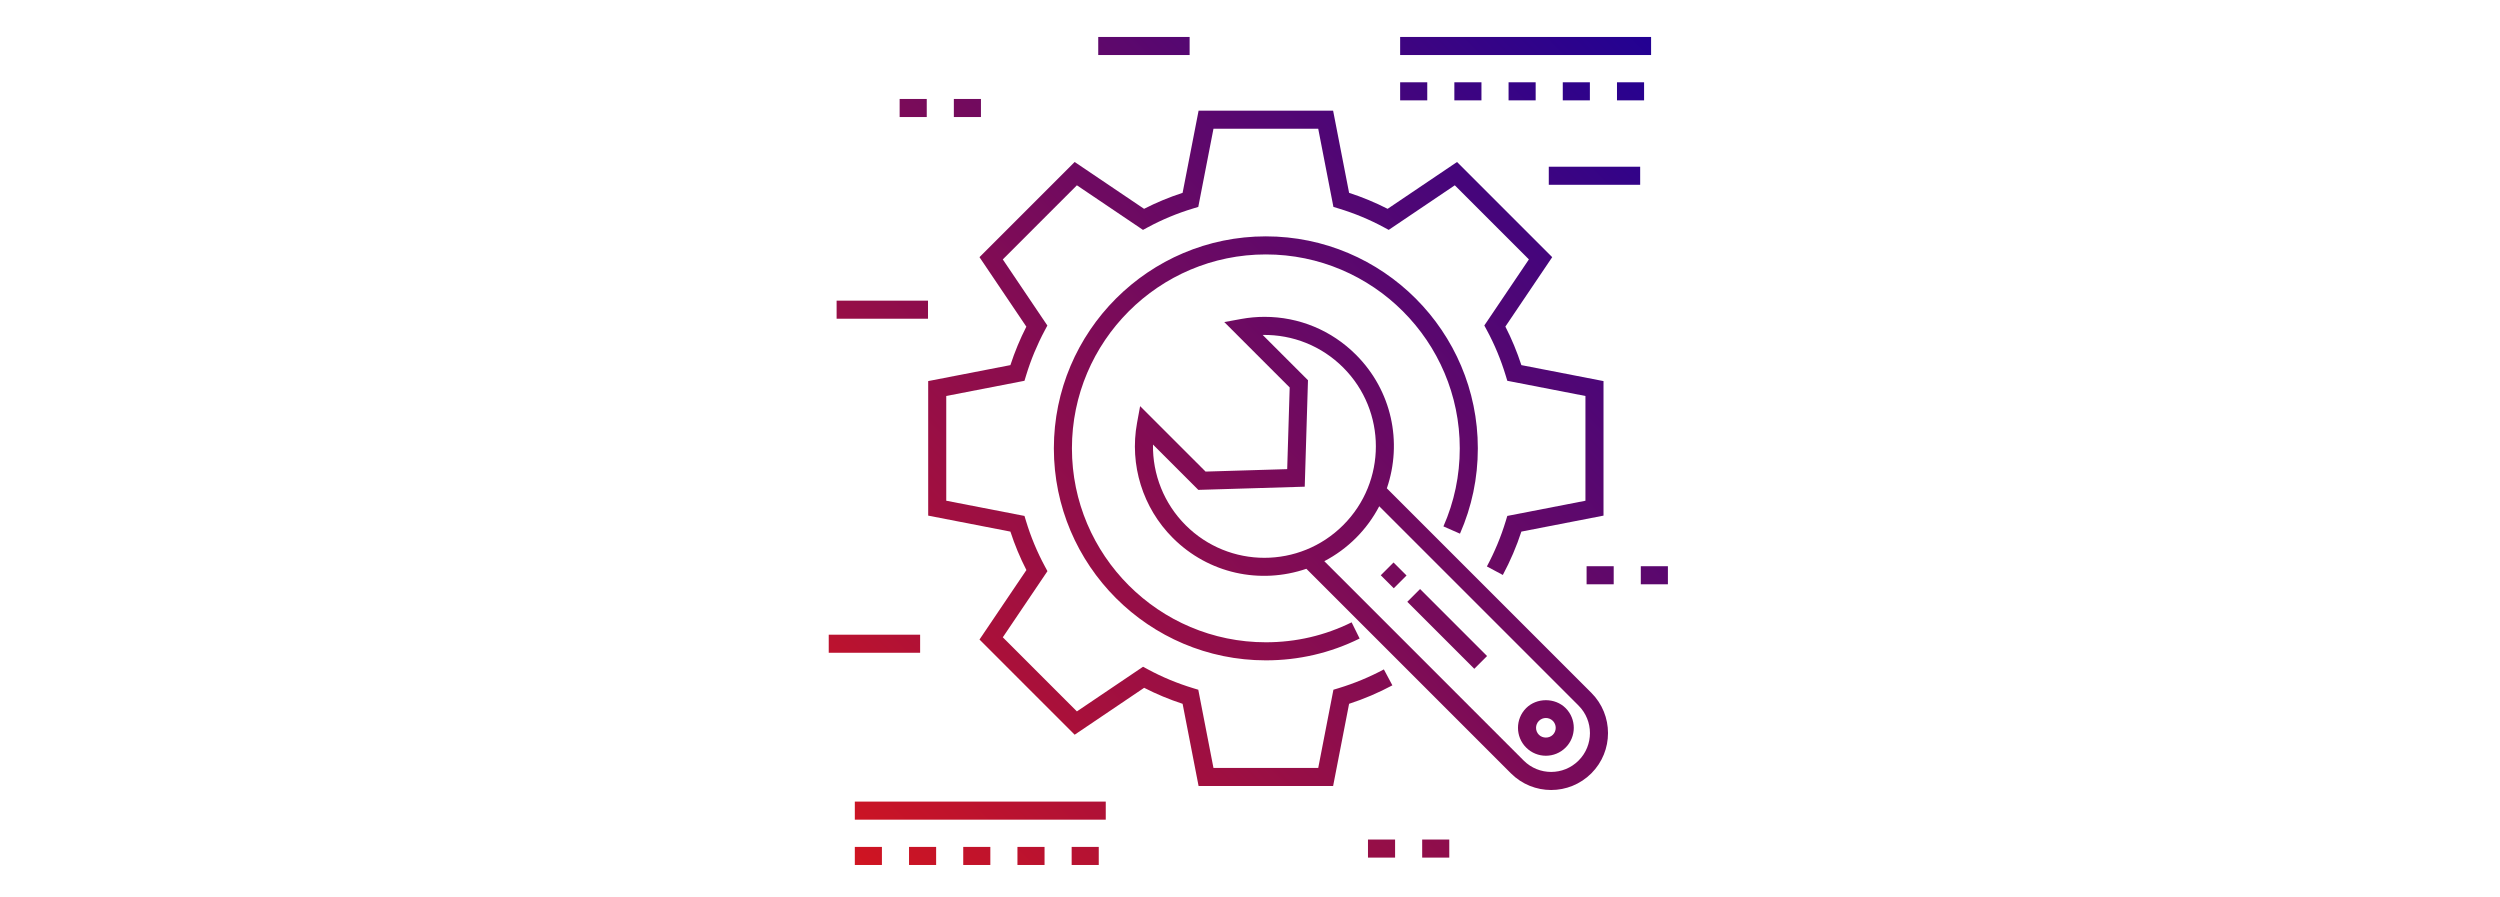 <svg width="237" height="85" viewBox="0 0 237 85" fill="none" xmlns="http://www.w3.org/2000/svg">
<rect width="237" height="85" fill="white"/>
<path d="M131.19 63.459C129.824 64.191 128.381 64.788 126.902 65.237L126.408 65.387L124.968 72.802H115.037L113.597 65.387L113.103 65.237C111.615 64.786 110.173 64.186 108.817 63.454L108.361 63.208L102.09 67.441L95.066 60.417L99.299 54.145L99.053 53.689C98.32 52.331 97.72 50.89 97.27 49.404L97.12 48.91L89.705 47.469V37.539L97.12 36.099L97.27 35.605C97.718 34.128 98.316 32.685 99.047 31.317L99.291 30.861L95.065 24.592L102.09 17.567L108.355 21.794L108.811 21.548C110.161 20.819 111.605 20.218 113.103 19.765L113.597 19.615L115.037 12.207H124.968L126.408 19.615L126.902 19.765C128.398 20.218 129.843 20.818 131.194 21.548L131.65 21.794L137.915 17.567L144.939 24.592L140.713 30.856L140.959 31.312C141.688 32.662 142.288 34.106 142.742 35.605L142.892 36.099L150.3 37.539V47.47L142.892 48.91L142.742 49.404C142.297 50.873 141.696 52.318 140.957 53.699L142.468 54.507C143.177 53.182 143.767 51.802 144.226 50.396L152.013 48.881V36.127L144.226 34.613C143.814 33.349 143.306 32.124 142.709 30.96L147.149 24.379L138.128 15.357L131.547 19.797C130.381 19.2 129.156 18.692 127.894 18.281L126.379 10.494H113.626L112.111 18.281C110.848 18.692 109.623 19.2 108.458 19.797L101.878 15.357L92.856 24.379L97.297 30.968C96.699 32.143 96.193 33.365 95.786 34.613L87.992 36.127V48.881L95.786 50.396C96.195 51.65 96.703 52.873 97.303 54.041L92.856 60.629L101.878 69.651L108.465 65.204C109.633 65.803 110.855 66.311 112.111 66.721L113.626 74.515H126.379L127.894 66.721C129.308 66.26 130.686 65.672 131.998 64.97L131.19 63.459Z" fill="url(#paint0_linear_10675_1413)"/>
<path d="M138.406 50.592C139.529 48.038 140.099 45.317 140.099 42.504C140.099 31.423 131.084 22.407 120.002 22.407C108.921 22.407 99.906 31.423 99.906 42.504C99.906 53.586 108.921 62.601 120.002 62.601C123.123 62.601 126.114 61.905 128.893 60.532L128.134 58.997C125.594 60.252 122.858 60.888 120.002 60.888C109.866 60.888 101.619 52.641 101.619 42.504C101.619 32.367 109.866 24.12 120.002 24.12C130.14 24.12 138.386 32.367 138.386 42.504C138.386 45.077 137.865 47.566 136.837 49.902L138.406 50.592Z" fill="url(#paint1_linear_10675_1413)"/>
<path d="M131.473 46.293C132.97 41.914 131.938 37.022 128.547 33.631C126.229 31.314 123.152 30.037 119.882 30.037C119.14 30.037 118.395 30.105 117.666 30.238L116.061 30.532L122.262 36.733L122.026 44.474L114.289 44.706L108.083 38.501L107.789 40.106C107.063 44.074 108.331 48.144 111.182 50.995C114.573 54.386 119.465 55.418 123.844 53.921L143.234 73.311C145.342 75.419 148.754 75.42 150.862 73.311C152.965 71.207 152.965 67.785 150.862 65.682L131.473 46.293ZM112.394 49.784C110.354 47.744 109.256 44.979 109.303 42.143L113.601 46.441L123.689 46.138L123.997 36.046L119.702 31.752C122.57 31.709 125.299 32.806 127.335 34.842C131.464 38.971 131.466 45.655 127.335 49.784C123.207 53.912 116.523 53.914 112.394 49.784ZM149.651 72.1C148.212 73.539 145.884 73.539 144.445 72.1L125.545 53.2C126.637 52.628 127.65 51.892 128.547 50.995C129.443 50.098 130.18 49.086 130.751 47.993L149.651 66.893C151.086 68.329 151.086 70.664 149.651 72.1Z" fill="url(#paint2_linear_10675_1413)"/>
<path d="M144.679 67.128C143.647 68.159 143.647 69.838 144.679 70.869C145.713 71.903 147.387 71.903 148.421 70.869C149.453 69.838 149.453 68.159 148.421 67.128C147.421 66.128 145.678 66.128 144.679 67.128ZM147.21 69.658C146.856 70.01 146.242 70.01 145.89 69.658C145.526 69.294 145.526 68.703 145.89 68.339C146.255 67.975 146.844 67.974 147.21 68.339C147.573 68.703 147.573 69.294 147.21 69.658Z" fill="url(#paint3_linear_10675_1413)"/>
<path d="M139.763 63.403L133.411 57.051L134.623 55.84L140.974 62.192L139.763 63.403Z" fill="url(#paint4_linear_10675_1413)"/>
<path d="M132.129 55.768L130.896 54.535L132.107 53.324L133.34 54.557L132.129 55.768Z" fill="url(#paint5_linear_10675_1413)"/>
<path d="M132.734 7.801H135.304V9.514H132.734V7.801Z" fill="url(#paint6_linear_10675_1413)"/>
<path d="M137.873 7.801H140.442V9.514H137.873V7.801Z" fill="url(#paint7_linear_10675_1413)"/>
<path d="M148.151 7.801H150.72V9.514H148.151V7.801Z" fill="url(#paint8_linear_10675_1413)"/>
<path d="M143.012 7.801H145.581V9.514H143.012V7.801Z" fill="url(#paint9_linear_10675_1413)"/>
<path d="M153.29 7.801H155.859V9.514H153.29V7.801Z" fill="url(#paint10_linear_10675_1413)"/>
<path d="M132.734 3.504H156.523V5.217H132.734V3.504Z" fill="url(#paint11_linear_10675_1413)"/>
<path d="M86.176 80.287H88.745V82H86.176V80.287Z" fill="url(#paint12_linear_10675_1413)"/>
<path d="M81.037 80.287H83.606V82H81.037V80.287Z" fill="url(#paint13_linear_10675_1413)"/>
<path d="M96.454 80.287H99.023V82H96.454V80.287Z" fill="url(#paint14_linear_10675_1413)"/>
<path d="M91.315 80.287H93.884V82H91.315V80.287Z" fill="url(#paint15_linear_10675_1413)"/>
<path d="M101.593 80.287H104.162V82H101.593V80.287Z" fill="url(#paint16_linear_10675_1413)"/>
<path d="M81.037 75.991H104.826V77.704H81.037V75.991Z" fill="url(#paint17_linear_10675_1413)"/>
<path d="M78.564 60.169H87.228V61.882H78.564V60.169Z" fill="url(#paint18_linear_10675_1413)"/>
<path d="M134.823 79.588H137.392V81.301H134.823V79.588Z" fill="url(#paint19_linear_10675_1413)"/>
<path d="M129.684 79.588H132.254V81.301H129.684V79.588Z" fill="url(#paint20_linear_10675_1413)"/>
<path d="M79.311 28.502H87.975V30.215H79.311V28.502Z" fill="url(#paint21_linear_10675_1413)"/>
<path d="M104.113 3.504H112.776V5.217H104.113V3.504Z" fill="url(#paint22_linear_10675_1413)"/>
<path d="M90.425 9.382H92.994V11.095H90.425V9.382Z" fill="url(#paint23_linear_10675_1413)"/>
<path d="M85.286 9.382H87.856V11.095H85.286V9.382Z" fill="url(#paint24_linear_10675_1413)"/>
<path d="M146.825 15.805H155.488V17.518H146.825V15.805Z" fill="url(#paint25_linear_10675_1413)"/>
<path d="M155.548 53.678H158.117V55.391H155.548V53.678Z" fill="url(#paint26_linear_10675_1413)"/>
<path d="M150.409 53.678H152.979V55.391H150.409V53.678Z" fill="url(#paint27_linear_10675_1413)"/>
<defs>
<linearGradient id="paint0_linear_10675_1413" x1="158.342" y1="3.408" x2="78.342" y2="82.097" gradientUnits="userSpaceOnUse">
<stop stop-color="#200194"/>
<stop offset="1" stop-color="#D3151F"/>
</linearGradient>
<linearGradient id="paint1_linear_10675_1413" x1="158.342" y1="3.408" x2="78.342" y2="82.097" gradientUnits="userSpaceOnUse">
<stop stop-color="#200194"/>
<stop offset="1" stop-color="#D3151F"/>
</linearGradient>
<linearGradient id="paint2_linear_10675_1413" x1="158.342" y1="3.408" x2="78.342" y2="82.097" gradientUnits="userSpaceOnUse">
<stop stop-color="#200194"/>
<stop offset="1" stop-color="#D3151F"/>
</linearGradient>
<linearGradient id="paint3_linear_10675_1413" x1="158.342" y1="3.408" x2="78.342" y2="82.097" gradientUnits="userSpaceOnUse">
<stop stop-color="#200194"/>
<stop offset="1" stop-color="#D3151F"/>
</linearGradient>
<linearGradient id="paint4_linear_10675_1413" x1="158.342" y1="3.408" x2="78.342" y2="82.097" gradientUnits="userSpaceOnUse">
<stop stop-color="#200194"/>
<stop offset="1" stop-color="#D3151F"/>
</linearGradient>
<linearGradient id="paint5_linear_10675_1413" x1="158.342" y1="3.408" x2="78.342" y2="82.097" gradientUnits="userSpaceOnUse">
<stop stop-color="#200194"/>
<stop offset="1" stop-color="#D3151F"/>
</linearGradient>
<linearGradient id="paint6_linear_10675_1413" x1="158.342" y1="3.408" x2="78.342" y2="82.097" gradientUnits="userSpaceOnUse">
<stop stop-color="#200194"/>
<stop offset="1" stop-color="#D3151F"/>
</linearGradient>
<linearGradient id="paint7_linear_10675_1413" x1="158.342" y1="3.408" x2="78.342" y2="82.097" gradientUnits="userSpaceOnUse">
<stop stop-color="#200194"/>
<stop offset="1" stop-color="#D3151F"/>
</linearGradient>
<linearGradient id="paint8_linear_10675_1413" x1="158.342" y1="3.408" x2="78.342" y2="82.097" gradientUnits="userSpaceOnUse">
<stop stop-color="#200194"/>
<stop offset="1" stop-color="#D3151F"/>
</linearGradient>
<linearGradient id="paint9_linear_10675_1413" x1="158.342" y1="3.408" x2="78.342" y2="82.097" gradientUnits="userSpaceOnUse">
<stop stop-color="#200194"/>
<stop offset="1" stop-color="#D3151F"/>
</linearGradient>
<linearGradient id="paint10_linear_10675_1413" x1="158.342" y1="3.408" x2="78.342" y2="82.097" gradientUnits="userSpaceOnUse">
<stop stop-color="#200194"/>
<stop offset="1" stop-color="#D3151F"/>
</linearGradient>
<linearGradient id="paint11_linear_10675_1413" x1="158.342" y1="3.408" x2="78.342" y2="82.097" gradientUnits="userSpaceOnUse">
<stop stop-color="#200194"/>
<stop offset="1" stop-color="#D3151F"/>
</linearGradient>
<linearGradient id="paint12_linear_10675_1413" x1="158.342" y1="3.408" x2="78.342" y2="82.097" gradientUnits="userSpaceOnUse">
<stop stop-color="#200194"/>
<stop offset="1" stop-color="#D3151F"/>
</linearGradient>
<linearGradient id="paint13_linear_10675_1413" x1="158.342" y1="3.408" x2="78.342" y2="82.097" gradientUnits="userSpaceOnUse">
<stop stop-color="#200194"/>
<stop offset="1" stop-color="#D3151F"/>
</linearGradient>
<linearGradient id="paint14_linear_10675_1413" x1="158.342" y1="3.408" x2="78.342" y2="82.097" gradientUnits="userSpaceOnUse">
<stop stop-color="#200194"/>
<stop offset="1" stop-color="#D3151F"/>
</linearGradient>
<linearGradient id="paint15_linear_10675_1413" x1="158.342" y1="3.408" x2="78.342" y2="82.097" gradientUnits="userSpaceOnUse">
<stop stop-color="#200194"/>
<stop offset="1" stop-color="#D3151F"/>
</linearGradient>
<linearGradient id="paint16_linear_10675_1413" x1="158.342" y1="3.408" x2="78.342" y2="82.097" gradientUnits="userSpaceOnUse">
<stop stop-color="#200194"/>
<stop offset="1" stop-color="#D3151F"/>
</linearGradient>
<linearGradient id="paint17_linear_10675_1413" x1="158.342" y1="3.408" x2="78.342" y2="82.097" gradientUnits="userSpaceOnUse">
<stop stop-color="#200194"/>
<stop offset="1" stop-color="#D3151F"/>
</linearGradient>
<linearGradient id="paint18_linear_10675_1413" x1="158.342" y1="3.408" x2="78.342" y2="82.097" gradientUnits="userSpaceOnUse">
<stop stop-color="#200194"/>
<stop offset="1" stop-color="#D3151F"/>
</linearGradient>
<linearGradient id="paint19_linear_10675_1413" x1="158.342" y1="3.408" x2="78.342" y2="82.097" gradientUnits="userSpaceOnUse">
<stop stop-color="#200194"/>
<stop offset="1" stop-color="#D3151F"/>
</linearGradient>
<linearGradient id="paint20_linear_10675_1413" x1="158.342" y1="3.408" x2="78.342" y2="82.097" gradientUnits="userSpaceOnUse">
<stop stop-color="#200194"/>
<stop offset="1" stop-color="#D3151F"/>
</linearGradient>
<linearGradient id="paint21_linear_10675_1413" x1="158.342" y1="3.408" x2="78.342" y2="82.097" gradientUnits="userSpaceOnUse">
<stop stop-color="#200194"/>
<stop offset="1" stop-color="#D3151F"/>
</linearGradient>
<linearGradient id="paint22_linear_10675_1413" x1="158.342" y1="3.408" x2="78.342" y2="82.097" gradientUnits="userSpaceOnUse">
<stop stop-color="#200194"/>
<stop offset="1" stop-color="#D3151F"/>
</linearGradient>
<linearGradient id="paint23_linear_10675_1413" x1="158.342" y1="3.408" x2="78.342" y2="82.097" gradientUnits="userSpaceOnUse">
<stop stop-color="#200194"/>
<stop offset="1" stop-color="#D3151F"/>
</linearGradient>
<linearGradient id="paint24_linear_10675_1413" x1="158.342" y1="3.408" x2="78.342" y2="82.097" gradientUnits="userSpaceOnUse">
<stop stop-color="#200194"/>
<stop offset="1" stop-color="#D3151F"/>
</linearGradient>
<linearGradient id="paint25_linear_10675_1413" x1="158.342" y1="3.408" x2="78.342" y2="82.097" gradientUnits="userSpaceOnUse">
<stop stop-color="#200194"/>
<stop offset="1" stop-color="#D3151F"/>
</linearGradient>
<linearGradient id="paint26_linear_10675_1413" x1="158.342" y1="3.408" x2="78.342" y2="82.097" gradientUnits="userSpaceOnUse">
<stop stop-color="#200194"/>
<stop offset="1" stop-color="#D3151F"/>
</linearGradient>
<linearGradient id="paint27_linear_10675_1413" x1="158.342" y1="3.408" x2="78.342" y2="82.097" gradientUnits="userSpaceOnUse">
<stop stop-color="#200194"/>
<stop offset="1" stop-color="#D3151F"/>
</linearGradient>
</defs>
</svg>
